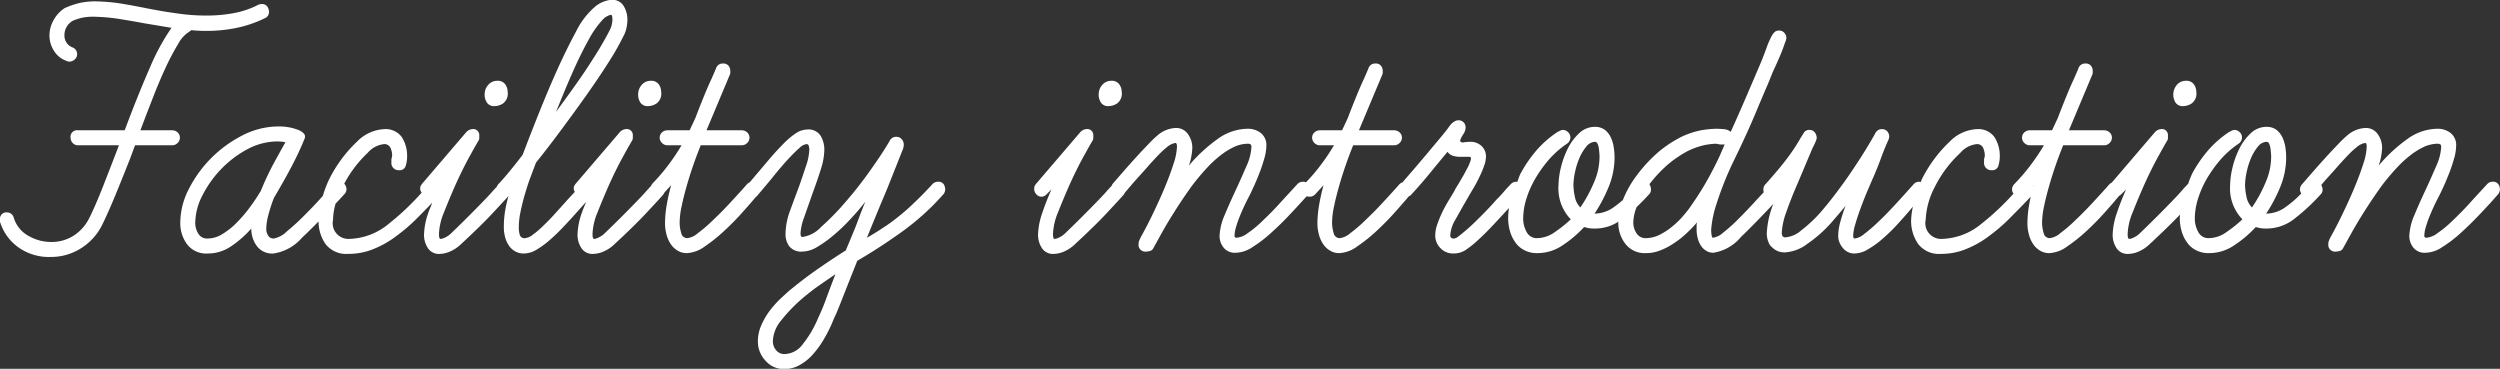 <svg id="facility_title_en.svg" xmlns="http://www.w3.org/2000/svg" width="130.282" height="19.22" viewBox="0 0 130.282 19.22">
  <rect x="0" y="0" width="130.282" height="19.22" fill="#333333" stroke="none"/>
  <defs>
    <style>
      .cls-1 {
        fill: #fff;
        fill-rule: evenodd;
      }
    </style>
  </defs>
  <path id="Facility_introduction" data-name="Facility introduction" class="cls-1" d="M865.308,9254.6a0.252,0.252,0,0,1-.07.12c-0.294.34-.607,0.68-0.94,1.03s-0.667.68-1,.98a6.637,6.637,0,0,1-.97.74,1.6,1.6,0,0,1-.85.29,0.746,0.746,0,0,1-.66-0.28,0.966,0.966,0,0,1-.2-0.58,2.954,2.954,0,0,1,.26-1.09q0.26-.63.6-1.35c0.173-.37.35-0.77,0.53-1.19a2.717,2.717,0,0,0,.27-1.01,0.168,0.168,0,0,0-.05-0.15,0.3,0.3,0,0,0-.15-0.03,1.757,1.757,0,0,0-.69.16,3.746,3.746,0,0,0-.7.43,5.86,5.86,0,0,0-.69.63c-0.227.24-.44,0.49-0.64,0.74s-0.37.5-.55,0.76-0.354.53-.52,0.79-0.32.51-.46,0.75-0.257.45-.35,0.62l-0.32.58a0.267,0.267,0,0,1-.17.13,0.745,0.745,0,0,1-.19.03,0.352,0.352,0,0,1-.4-0.4,0.439,0.439,0,0,1,.02-0.14,2.185,2.185,0,0,1,.1-0.22c0.2-.36.41-0.76,0.63-1.22s0.423-.9.61-1.35,0.34-.86.46-1.24a3.145,3.145,0,0,0,.18-0.89c0-.13-0.027-0.2-0.08-0.2a0.9,0.9,0,0,0-.42.2,4.72,4.72,0,0,0-.39.35q-0.251.255-.56,0.6c-0.207.24-.427,0.48-0.66,0.74-0.091.1-.172,0.2-0.259,0.3a0.521,0.521,0,0,1,.069.23,0.339,0.339,0,0,1-.1.26,10.719,10.719,0,0,1-1.33,1.24,2.345,2.345,0,0,1-1.47.54,1.67,1.67,0,0,1-.58-0.08,6.027,6.027,0,0,1-1.12.95,2.3,2.3,0,0,1-1.32.41,1.37,1.37,0,0,1-.69-0.16,1.236,1.236,0,0,1-.47-0.42,1.82,1.82,0,0,1-.27-0.58,2.391,2.391,0,0,1-.09-0.66c0-.06.011-0.13,0.015-0.19-0.423.44-.957,0.96-1.615,1.57a1.875,1.875,0,0,1-.55.36,1.369,1.369,0,0,1-.51.12,0.683,0.683,0,0,1-.651-0.32,1.264,1.264,0,0,1-.189-0.66,3.683,3.683,0,0,1,.21-1.12q0.21-.63.49-1.26-0.1.105-.15,0.15c-0.034.04-.07,0.07-0.11,0.11a0.194,0.194,0,0,1-.1.07c-0.168.21-.386,0.46-0.661,0.77a13.515,13.515,0,0,1-.98,1.01,8.258,8.258,0,0,1-1.05.85,1.735,1.735,0,0,1-.93.36,0.894,0.894,0,0,1-.52-0.14,1.087,1.087,0,0,1-.36-0.36,1.551,1.551,0,0,1-.21-0.5,2.226,2.226,0,0,1-.07-0.56,5.807,5.807,0,0,1,.08-0.9c0.024-.15.056-0.32,0.093-0.48-0.35.37-.695,0.72-1.033,1.06a9.123,9.123,0,0,1-1.14.99,5.057,5.057,0,0,1-1.2.68,3.384,3.384,0,0,1-1.3.25,1.369,1.369,0,0,1-1.19-.51,2.1,2.1,0,0,1-.37-1.27,3.9,3.9,0,0,1,.092-0.68l-0.052.06c-0.214.26-.447,0.52-0.7,0.8a9.1,9.1,0,0,1-.78.77,4.684,4.684,0,0,1-.79.58,1.39,1.39,0,0,1-.73.23,0.668,0.668,0,0,1-.3-0.06,0.934,0.934,0,0,1-.22-0.14,1.3,1.3,0,0,1-.21-0.28,0.907,0.907,0,0,1-.11-0.48,2.81,2.81,0,0,1,.11-0.69,8.688,8.688,0,0,1,.27-0.83c-0.134.16-.27,0.33-0.41,0.49s-0.277.33-.41,0.47a6.717,6.717,0,0,1-1.16,1.01,2.149,2.149,0,0,1-1.14.45,0.9,0.9,0,0,1-.54-0.13,1.3,1.3,0,0,1-.28-0.25,1.176,1.176,0,0,1-.16-0.66,4.754,4.754,0,0,1,.336-1.48c-0.66.7-1.225,1.28-1.686,1.72a2.328,2.328,0,0,1-1.43.82,0.692,0.692,0,0,1-.41-0.12,0.851,0.851,0,0,1-.27-0.29,1.312,1.312,0,0,1-.15-0.38,1.655,1.655,0,0,1-.05-0.39v-0.2a1.042,1.042,0,0,1,.02-0.2,6.653,6.653,0,0,1-.56.58,4.4,4.4,0,0,1-.65.51,3.3,3.3,0,0,1-.71.37,1.9,1.9,0,0,1-.74.14,1.268,1.268,0,0,1-1.07-.48,1.774,1.774,0,0,1-.37-1.12c0-.01.008-0.03,0.008-0.04a2.238,2.238,0,0,1-1.208.36,1.67,1.67,0,0,1-.58-0.08,6.027,6.027,0,0,1-1.12.95,2.3,2.3,0,0,1-1.32.41,1.37,1.37,0,0,1-.69-0.16,1.236,1.236,0,0,1-.47-0.42,1.82,1.82,0,0,1-.27-0.58,2.391,2.391,0,0,1-.09-0.66,3.815,3.815,0,0,1,.04-0.53c-0.074.08-.149,0.16-0.23,0.25q-0.33.36-.67,0.72c-0.227.24-.457,0.47-0.69,0.68a5.019,5.019,0,0,1-.67.54,1.125,1.125,0,0,1-.62.18,0.9,0.9,0,0,1-.69-0.28,0.927,0.927,0,0,1-.27-0.68,1.718,1.718,0,0,1,.1-0.54,6.19,6.19,0,0,1,.25-0.62c0.1-.21.21-0.41,0.33-0.61s0.226-.37.32-0.53a0.934,0.934,0,0,1,.09-0.17c0.06-.1.13-0.21,0.21-0.35s0.16-.27.24-0.42,0.146-.27.2-0.38c0.026-.06.053-0.13,0.08-0.2a0.51,0.51,0,0,0,.04-0.2c0-.04-0.047-0.06-0.14-0.06h-0.42a1.1,1.1,0,0,1-.37-0.05,0.519,0.519,0,0,1-.29-0.21q-0.4.48-.89,1.08t-0.99,1.14a0.291,0.291,0,0,1-.137.1c-0.166.2-.378,0.44-0.643,0.74a13.515,13.515,0,0,1-.98,1.01,8.258,8.258,0,0,1-1.05.85,1.735,1.735,0,0,1-.93.36,0.894,0.894,0,0,1-.52-0.14,1.087,1.087,0,0,1-.36-0.36,1.551,1.551,0,0,1-.21-0.5,2.226,2.226,0,0,1-.07-0.56,5.807,5.807,0,0,1,.08-0.9,10.262,10.262,0,0,1,.24-1.08l-0.44.48a0.385,0.385,0,0,1-.28.12,0.8,0.8,0,0,1-.164-0.02c-0.271.3-.553,0.61-0.856,0.93-0.334.36-.667,0.68-1,0.98a6.637,6.637,0,0,1-.97.74,1.6,1.6,0,0,1-.85.29,0.746,0.746,0,0,1-.66-0.28,0.966,0.966,0,0,1-.2-0.58,2.954,2.954,0,0,1,.26-1.09q0.26-.63.6-1.35c0.173-.37.35-0.77,0.53-1.19a2.717,2.717,0,0,0,.27-1.01,0.168,0.168,0,0,0-.05-0.15,0.3,0.3,0,0,0-.15-0.03,1.757,1.757,0,0,0-.69.16,3.746,3.746,0,0,0-.7.43,5.86,5.86,0,0,0-.69.63c-0.227.24-.44,0.49-0.64,0.74s-0.37.5-.55,0.76-0.354.53-.52,0.79-0.32.51-.46,0.75-0.257.45-.35,0.62l-0.32.58a0.267,0.267,0,0,1-.17.13,0.745,0.745,0,0,1-.19.03,0.352,0.352,0,0,1-.4-0.4,0.439,0.439,0,0,1,.02-0.14,2.185,2.185,0,0,1,.1-0.22c0.2-.36.41-0.76,0.63-1.22s0.423-.9.61-1.35,0.34-.86.46-1.24a3.145,3.145,0,0,0,.18-0.89c0-.13-0.027-0.2-0.08-0.2a0.9,0.9,0,0,0-.42.2,4.72,4.72,0,0,0-.39.35q-0.251.255-.56,0.6c-0.207.24-.427,0.48-0.66,0.74-0.207.23-.4,0.46-0.594,0.69-0.027.04-.054,0.09-0.076,0.12q-0.141.165-.8,0.87c-0.44.48-1.027,1.05-1.76,1.73a1.875,1.875,0,0,1-.55.36,1.369,1.369,0,0,1-.51.12,0.68,0.68,0,0,1-.65-0.32,1.256,1.256,0,0,1-.19-0.66,3.683,3.683,0,0,1,.21-1.12q0.21-.63.49-1.26-0.1.105-.15,0.15c-0.034.04-.07,0.07-0.11,0.11a0.364,0.364,0,0,1-.26.12,0.33,0.33,0,0,1-.27-0.13,0.386,0.386,0,0,1-.11-0.27,0.462,0.462,0,0,1,.02-0.15,0.884,0.884,0,0,1,.12-0.17l2.26-2.64a0.475,0.475,0,0,1,.3-0.16,0.314,0.314,0,0,1,.38.32v0.13a0.27,0.27,0,0,1-.04.15c-0.067.11-.227,0.39-0.48,0.85s-0.514.99-.78,1.59c-0.187.43-.367,0.86-0.54,1.3a3.182,3.182,0,0,0-.26,1.12c0,0.18.026,0.26,0.08,0.26a0.552,0.552,0,0,0,.23-0.07,1.1,1.1,0,0,0,.29-0.19q0.439-.42.86-0.84t0.77-.78c0.233-.24.426-0.44,0.58-0.62,0.11-.12.191-0.21,0.256-0.28,0.016-.02.011-0.05,0.034-0.08q0.26-.3.6-0.69c0.226-.26.453-0.51,0.68-0.76s0.44-.47.64-0.68,0.36-.35.48-0.45a1.542,1.542,0,0,1,.88-0.34,0.741,0.741,0,0,1,.66.33,1.218,1.218,0,0,1,.22.67,2.906,2.906,0,0,1-.04.42,2.754,2.754,0,0,1-.14.54,8.113,8.113,0,0,1,1.49-1.38,2.706,2.706,0,0,1,1.57-.54,1.085,1.085,0,0,1,.7.23,0.792,0.792,0,0,1,.28.63,2.51,2.51,0,0,1-.1.66c-0.067.24-.147,0.49-0.24,0.73s-0.19.48-.29,0.7-0.184.4-.25,0.53c-0.094.18-.187,0.36-0.28,0.56s-0.177.4-.25,0.58-0.134.37-.18,0.53a1.644,1.644,0,0,0-.07.41,0.1,0.1,0,0,0,.1.12,1.112,1.112,0,0,0,.6-0.25,5.674,5.674,0,0,0,.79-0.66c0.286-.27.583-0.57,0.89-0.91s0.606-.66.9-0.98a0.383,0.383,0,0,1,.28-0.12,0.409,0.409,0,0,1,.163.03,9.335,9.335,0,0,0,.8-0.94,10.642,10.642,0,0,0,.66-0.99h-0.74a0.383,0.383,0,0,1-.28-0.12,0.378,0.378,0,0,1-.12-0.28,0.373,0.373,0,0,1,.12-0.27,0.416,0.416,0,0,1,.28-0.11H805l0.3-.64c0.186-.49.35-0.9,0.49-1.24s0.256-.6.35-0.8c0.106-.24.186-0.42,0.24-0.56a0.359,0.359,0,0,1,.36-0.24,0.339,0.339,0,0,1,.29.12,0.432,0.432,0,0,1,.09.26v0.1a0.319,0.319,0,0,1-.04.14l-1.2,2.86h1.84a0.418,0.418,0,0,1,.28.11,0.373,0.373,0,0,1,.12.27,0.378,0.378,0,0,1-.12.28,0.385,0.385,0,0,1-.28.12h-2.14c-0.12.3-.244,0.62-0.37,0.98s-0.244.73-.35,1.1-0.2.73-.27,1.07a4.279,4.279,0,0,0-.11.89,1.84,1.84,0,0,0,.08.52,0.321,0.321,0,0,0,.32.28,1.012,1.012,0,0,0,.55-0.26,7.263,7.263,0,0,0,.78-0.67c0.286-.27.586-0.57,0.9-0.91s0.61-.66.89-0.98a0.484,0.484,0,0,1,.155-0.09c0.116-.14.239-0.28,0.375-0.44,0.18-.2.363-0.42,0.55-0.64s0.366-.43.54-0.64,0.326-.39.46-0.55c0.253-.3.41-0.5,0.47-0.59a2.112,2.112,0,0,1,.15-0.19,0.821,0.821,0,0,1,.16-0.12,0.355,0.355,0,0,1,.18-0.06,0.364,0.364,0,0,1,.31.12,0.4,0.4,0,0,1,.09.24,0.645,0.645,0,0,1-.12.36c-0.147.23-.194,0.36-0.14,0.4a0.227,0.227,0,0,0,.2.02c0.106-.01.213-0.02,0.32-0.02a0.824,0.824,0,0,1,.57.22,0.73,0.73,0,0,1,.23.54,1.478,1.478,0,0,1-.1.5,5.17,5.17,0,0,1-.25.59c-0.1.21-.214,0.42-0.34,0.63s-0.244.42-.35,0.6c-0.187.32-.37,0.65-0.55,0.97a1.814,1.814,0,0,0-.27.81,0.159,0.159,0,0,0,.18.18,0.361,0.361,0,0,0,.18-0.06,10.048,10.048,0,0,0,1.06-.93q0.54-.525,1-1.05c0.146-.14.28-0.29,0.4-0.43s0.233-.26.34-0.37a0.383,0.383,0,0,1,.28-0.12c0.017,0,.033.01,0.05,0.01,0.065-.15.1-0.3,0.18-0.45a6.885,6.885,0,0,1,.81-1.18,5.368,5.368,0,0,1,1.12-.98c0.053-.02.1-0.05,0.15-0.07a0.3,0.3,0,0,1,.11-0.03,0.385,0.385,0,0,1,.28.12,0.369,0.369,0,0,1,.12.26,0.405,0.405,0,0,1-.18.34,4.874,4.874,0,0,0-.96.85,6.77,6.77,0,0,0-.72,1.02,5.185,5.185,0,0,0-.45,1.05,3.52,3.52,0,0,0-.15.96,1.425,1.425,0,0,0,.18.72,0.587,0.587,0,0,0,.56.32,1.619,1.619,0,0,0,.93-0.33,6.674,6.674,0,0,0,.81-0.65,2.319,2.319,0,0,1-.64-1.78,4.137,4.137,0,0,1,.12-0.9,4.6,4.6,0,0,1,.36-1,2.757,2.757,0,0,1,.6-0.81,1.179,1.179,0,0,1,.82-0.33,0.85,0.85,0,0,1,.52.16,1.119,1.119,0,0,1,.31.4,1.9,1.9,0,0,1,.15.51,3.545,3.545,0,0,1,.04.49,4.047,4.047,0,0,1-.31,1.58,7.987,7.987,0,0,1-.73,1.38h0.06a1.739,1.739,0,0,0,.99-0.37,4.784,4.784,0,0,0,.426-0.34,5.413,5.413,0,0,1,.7-1.25,7.592,7.592,0,0,1,1.2-1.29,6.33,6.33,0,0,1,1.15-.75,4.385,4.385,0,0,1,1.02-.34,5.241,5.241,0,0,1,.79-0.08c0.12,0,.253.01,0.4,0.02a0.677,0.677,0,0,1,.36.14q0.42-.93.82-1.86t0.72-1.68c0.12-.29.23-0.57,0.33-0.85a4.25,4.25,0,0,1,.29-0.65,0.626,0.626,0,0,1,.18-0.2,0.506,0.506,0,0,1,.18-0.04,0.354,0.354,0,0,1,.27.12,0.386,0.386,0,0,1,.11.26,0.378,0.378,0,0,1-.02.11,0.476,0.476,0,0,1-.04.11c-0.08.24-.174,0.49-0.28,0.74s-0.227.52-.36,0.8l-0.26.64c-0.187.43-.41,0.96-0.67,1.58s-0.617,1.41-1.07,2.34a17.218,17.218,0,0,0-.95,2.36,5.556,5.556,0,0,0-.27,1.32,1.953,1.953,0,0,0,.02.27c0.013,0.1.04,0.15,0.08,0.15a1.049,1.049,0,0,0,.54-0.28,7.647,7.647,0,0,0,.78-0.7c0.28-.28.57-0.58,0.87-0.91q0.232-.255.451-0.48a0.554,0.554,0,0,1-.021-0.15,0.4,0.4,0,0,1,.12-0.28c0.546-.61.95-1.1,1.21-1.46a9.071,9.071,0,0,0,.61-0.94c0.066-.1.126-0.2,0.18-0.29a0.338,0.338,0,0,1,.3-0.13,0.333,0.333,0,0,1,.26.13,0.49,0.49,0,0,1,.1.29,0.33,0.33,0,0,1-.02.09,0.783,0.783,0,0,1-.06.15,1.538,1.538,0,0,1-.1.21q-0.06.12-.12,0.27l-0.7,1.66q-0.341.78-.58,1.47a3.6,3.6,0,0,0-.24,1.09q0,0.24.18,0.24a1.438,1.438,0,0,0,.84-0.37,7.084,7.084,0,0,0,.96-0.89q0.42-.48.85-1.05c0.286-.38.556-0.75,0.81-1.13s0.486-.73.7-1.08,0.386-.64.52-0.88a0.456,0.456,0,0,1,.13-0.17,0.377,0.377,0,0,1,.21-0.07,0.368,0.368,0,0,1,.31.13,0.451,0.451,0,0,1,.09.23,0.626,0.626,0,0,1-.08.28q-0.18.405-.35,0.87t-0.37.93q-0.16.36-.35,0.81c-0.127.3-.244,0.6-0.35,0.89s-0.2.57-.27,0.82a2.328,2.328,0,0,0-.11.58c0,0.11.026,0.16,0.08,0.16a0.968,0.968,0,0,0,.5-0.24,8.04,8.04,0,0,0,.74-0.64c0.28-.26.576-0.57,0.89-0.91s0.63-.69.95-1.05a0.383,0.383,0,0,1,.28-0.12,0.23,0.23,0,0,1,.08.02c0.016-.04.022-0.07,0.04-0.11a6.972,6.972,0,0,1,1.46-1.99,2.133,2.133,0,0,1,1.42-.66,1.042,1.042,0,0,1,.92.41,1.813,1.813,0,0,1,.28,1.03,1.648,1.648,0,0,1-.07.46,0.324,0.324,0,0,1-.35.24,0.367,0.367,0,0,1-.29-0.11,0.354,0.354,0,0,1-.11-0.27v-0.14a0.288,0.288,0,0,1,.02-0.12,0.18,0.18,0,0,1,.01-0.06,0.129,0.129,0,0,0,.01-0.06,0.978,0.978,0,0,0-.09-0.41,0.342,0.342,0,0,0-.33-0.19,1.312,1.312,0,0,0-.86.46,6.189,6.189,0,0,0-1.34,1.8,3.992,3.992,0,0,0-.46,1.68,0.819,0.819,0,0,0,.84,1,3.366,3.366,0,0,0,2.09-.81,13.159,13.159,0,0,0,1.645-1.55,0.348,0.348,0,0,1-.075-0.22,0.4,0.4,0,0,1,.12-0.28,10,10,0,0,0,.88-1.03,10.642,10.642,0,0,0,.66-0.99h-0.74a0.383,0.383,0,0,1-.28-0.12,0.378,0.378,0,0,1-.12-0.28,0.373,0.373,0,0,1,.12-0.27,0.416,0.416,0,0,1,.28-0.11H842l0.3-.64c0.186-.49.35-0.9,0.49-1.24s0.256-.6.35-0.8c0.106-.24.186-0.42,0.24-0.56a0.359,0.359,0,0,1,.36-0.24,0.339,0.339,0,0,1,.29.12,0.432,0.432,0,0,1,.09.26v0.1a0.319,0.319,0,0,1-.04.14l-1.2,2.86h1.84a0.418,0.418,0,0,1,.28.11,0.373,0.373,0,0,1,.12.27,0.378,0.378,0,0,1-.12.28,0.385,0.385,0,0,1-.28.12h-2.14c-0.12.3-.244,0.62-0.37,0.98s-0.244.73-.35,1.1-0.2.73-.27,1.07a4.279,4.279,0,0,0-.11.89,1.84,1.84,0,0,0,.08.52,0.321,0.321,0,0,0,.32.28,1.012,1.012,0,0,0,.55-0.26,7.263,7.263,0,0,0,.78-0.67c0.286-.27.586-0.57,0.9-0.91s0.61-.66.89-0.98a0.584,0.584,0,0,1,.118-0.08l2.242-2.62a0.475,0.475,0,0,1,.3-0.16,0.314,0.314,0,0,1,.38.32v0.13a0.27,0.27,0,0,1-.04.15c-0.067.11-.227,0.39-0.48,0.85s-0.514.99-.78,1.59c-0.187.43-.367,0.86-0.54,1.3a3.182,3.182,0,0,0-.26,1.12c0,0.18.026,0.26,0.08,0.26a0.552,0.552,0,0,0,.23-0.07,1.1,1.1,0,0,0,.29-0.19q0.439-.42.86-0.84t0.77-.78c0.233-.24.426-0.44,0.58-0.62s0.263-.29.33-0.36h0.009a5.65,5.65,0,0,1,.221-0.56,6.885,6.885,0,0,1,.81-1.18,5.368,5.368,0,0,1,1.12-.98c0.053-.02.1-0.05,0.15-0.07a0.3,0.3,0,0,1,.11-0.03,0.385,0.385,0,0,1,.28.12,0.369,0.369,0,0,1,.12.26,0.405,0.405,0,0,1-.18.34,4.874,4.874,0,0,0-.96.85,6.77,6.77,0,0,0-.72,1.02,5.185,5.185,0,0,0-.45,1.05,3.52,3.52,0,0,0-.15.96,1.425,1.425,0,0,0,.18.72,0.587,0.587,0,0,0,.56.32,1.619,1.619,0,0,0,.93-0.33,6.674,6.674,0,0,0,.81-0.65,2.319,2.319,0,0,1-.64-1.78,4.137,4.137,0,0,1,.12-0.9,4.553,4.553,0,0,1,.36-1,2.757,2.757,0,0,1,.6-0.81,1.179,1.179,0,0,1,.82-0.33,0.85,0.85,0,0,1,.52.16,1.119,1.119,0,0,1,.31.4,1.9,1.9,0,0,1,.15.51,3.545,3.545,0,0,1,.04.49,4.047,4.047,0,0,1-.31,1.58,7.987,7.987,0,0,1-.73,1.38h0.06a1.739,1.739,0,0,0,.99-0.37,5.449,5.449,0,0,0,.78-0.68,0.362,0.362,0,0,1-.07-0.21,0.4,0.4,0,0,1,.12-0.28q0.26-.3.6-0.69c0.226-.26.453-0.51,0.68-0.76s0.44-.47.64-0.68,0.36-.35.48-0.45a1.542,1.542,0,0,1,.88-0.34,0.741,0.741,0,0,1,.66.33,1.218,1.218,0,0,1,.22.67,2.906,2.906,0,0,1-.04.42,2.754,2.754,0,0,1-.14.54,8.113,8.113,0,0,1,1.49-1.38,2.706,2.706,0,0,1,1.57-.54,1.085,1.085,0,0,1,.7.23,0.792,0.792,0,0,1,.28.63,2.51,2.51,0,0,1-.1.66c-0.067.24-.147,0.49-0.24,0.73s-0.19.48-.29,0.7-0.184.4-.25,0.53c-0.094.18-.187,0.36-0.28,0.56s-0.177.4-.25,0.58-0.134.37-.18,0.53a1.644,1.644,0,0,0-.07.41,0.1,0.1,0,0,0,.1.12,1.112,1.112,0,0,0,.6-0.25,5.674,5.674,0,0,0,.79-0.66c0.286-.27.583-0.57,0.89-0.91s0.606-.66.9-0.98a0.383,0.383,0,0,1,.28-0.12,0.339,0.339,0,0,1,.29.12,0.468,0.468,0,0,1,.09.28A0.393,0.393,0,0,1,865.308,9254.6Zm-46.89-1.82c0-.05,0-0.12-0.01-0.22s-0.017-.18-0.03-0.27a0.738,0.738,0,0,0-.07-0.22,0.149,0.149,0,0,0-.13-0.09,0.614,0.614,0,0,0-.45.25,2.514,2.514,0,0,0-.36.6,3.948,3.948,0,0,0-.23.74,3.416,3.416,0,0,0-.08.67,3.131,3.131,0,0,0,.07.58,1.061,1.061,0,0,0,.29.58,7.033,7.033,0,0,0,.7-1.28A3.363,3.363,0,0,0,818.418,9252.78Zm6.26-.06,0.26-.6h-0.17a0.342,0.342,0,0,1-.15-0.02,0.155,0.155,0,0,1-.07-0.01c-0.02,0-.037-0.01-0.05-0.01a3.622,3.622,0,0,0-.65.08,3.965,3.965,0,0,0-.85.31,5.976,5.976,0,0,0-.98.66,6.827,6.827,0,0,0-1,1.06,0.529,0.529,0,0,1,.08.27,0.339,0.339,0,0,1-.1.26q-0.318.345-.646,0.66a2.339,2.339,0,0,0-.174.78,1,1,0,0,0,.17.59,0.548,0.548,0,0,0,.49.25,1.6,1.6,0,0,0,.72-0.18,3.454,3.454,0,0,0,.68-0.45,4.505,4.505,0,0,0,.59-0.59,5.2,5.2,0,0,0,.45-0.6,14.16,14.16,0,0,0,.77-1.23Q824.4,9253.32,824.678,9252.72Zm16.334,1.55c0.006,0.01.007,0.02,0.012,0.03,0-.02.008-0.04,0.014-0.06Zm12.406-1.49c0-.05,0-0.12-0.01-0.22s-0.017-.18-0.03-0.27a0.738,0.738,0,0,0-.07-0.22,0.149,0.149,0,0,0-.13-0.09,0.614,0.614,0,0,0-.45.25,2.514,2.514,0,0,0-.36.6,3.948,3.948,0,0,0-.23.74,3.416,3.416,0,0,0-.08.67,3.131,3.131,0,0,0,.07.58,1.061,1.061,0,0,0,.29.58,7.033,7.033,0,0,0,.7-1.28A3.363,3.363,0,0,0,853.418,9252.78Zm-4.58-2.66a0.445,0.445,0,0,1-.4-0.18,0.788,0.788,0,0,1,.069-0.93,0.611,0.611,0,0,1,.471-0.21,0.473,0.473,0,0,1,.41.18,0.687,0.687,0,0,1,.13.4,0.633,0.633,0,0,1-.24.6A0.826,0.826,0,0,1,848.838,9250.12Zm-56,0a0.445,0.445,0,0,1-.4-0.18,0.739,0.739,0,0,1-.12-0.42,0.732,0.732,0,0,1,.19-0.51,0.607,0.607,0,0,1,.47-0.21,0.473,0.473,0,0,1,.41.18,0.687,0.687,0,0,1,.13.4,0.633,0.633,0,0,1-.24.6A0.826,0.826,0,0,1,792.838,9250.12Zm-8.62,4.6a12.938,12.938,0,0,1-2.17,1.96q-1.151.825-2.31,1.5c-0.24.6-.434,1.09-0.58,1.46s-0.267.68-.36,0.91-0.17.42-.23,0.54-0.11.25-.15,0.35a7.255,7.255,0,0,1-.43.84,4.748,4.748,0,0,1-.55.76,2.526,2.526,0,0,1-.68.56,1.579,1.579,0,0,1-.82.22,1.244,1.244,0,0,1-.99-0.44,1.448,1.448,0,0,1-.39-1,2.059,2.059,0,0,1,.16-0.8,3.983,3.983,0,0,1,.4-0.72,5.3,5.3,0,0,1,.54-0.63c0.2-.19.393-0.37,0.58-0.53,0.466-.38.96-0.76,1.48-1.12s0.993-.67,1.42-0.94c0.133-.32.243-0.58,0.33-0.79s0.163-.39.23-0.57,0.133-.35.2-0.53,0.153-.39.26-0.65a11.841,11.841,0,0,1-.79.92,8.8,8.8,0,0,1-.87.83,5.99,5.99,0,0,1-.85.61,1.539,1.539,0,0,1-.77.24,0.791,0.791,0,0,1-.68-0.27,1.044,1.044,0,0,1-.2-0.65,3.606,3.606,0,0,1,.24-1.22c0.16-.44.313-0.85,0.46-1.24,0.12-.34.24-0.7,0.36-1.06a2.909,2.909,0,0,0,.18-0.88,0.628,0.628,0,0,0-.03-0.19,0.112,0.112,0,0,0-.11-0.09,0.6,0.6,0,0,0-.35.18q-0.21.18-.47,0.45c-0.174.18-.35,0.38-0.53,0.59s-0.35.42-.51,0.62l-0.74.88a0.509,0.509,0,0,1-.042.03c-0.162.19-.367,0.43-0.618,0.71a13.515,13.515,0,0,1-.98,1.01,8.258,8.258,0,0,1-1.05.85,1.735,1.735,0,0,1-.93.36,0.894,0.894,0,0,1-.52-0.14,1.087,1.087,0,0,1-.36-0.36,1.551,1.551,0,0,1-.21-0.5,2.226,2.226,0,0,1-.07-0.56,5.807,5.807,0,0,1,.08-0.9,10.262,10.262,0,0,1,.24-1.08l-0.349.38a0.952,0.952,0,0,1-.071.12q-0.141.165-.8,0.87c-0.44.48-1.027,1.05-1.76,1.73a1.875,1.875,0,0,1-.55.36,1.369,1.369,0,0,1-.51.12,0.68,0.68,0,0,1-.65-0.32,1.256,1.256,0,0,1-.19-0.66,3.683,3.683,0,0,1,.21-1.12c0.068-.21.16-0.41,0.24-0.61-0.11.12-.231,0.26-0.37,0.41q-0.341.39-.71,0.78a10.322,10.322,0,0,1-.74.73,4.668,4.668,0,0,1-.73.55,1.285,1.285,0,0,1-.68.22,0.872,0.872,0,0,1-.5-0.13,0.942,0.942,0,0,1-.32-0.32,1.392,1.392,0,0,1-.18-0.43,1.973,1.973,0,0,1-.06-0.48,5.371,5.371,0,0,1,.07-0.88,6.655,6.655,0,0,1,.176-0.76c-0.121.14-.364,0.4-0.746,0.81-0.44.48-1.027,1.05-1.76,1.73a1.875,1.875,0,0,1-.55.36,1.369,1.369,0,0,1-.51.12,0.68,0.68,0,0,1-.65-0.32,1.256,1.256,0,0,1-.19-0.66,3.683,3.683,0,0,1,.21-1.12c0.063-.19.148-0.38,0.221-0.57-0.246.26-.491,0.51-0.731,0.75a9.123,9.123,0,0,1-1.14.99,5.057,5.057,0,0,1-1.2.68,3.384,3.384,0,0,1-1.3.25,1.369,1.369,0,0,1-1.19-.51,2.064,2.064,0,0,1-.365-1.18c-0.315.32-.607,0.61-0.865,0.85a2.434,2.434,0,0,1-1.48.82,0.991,0.991,0,0,1-.88-0.4,1.5,1.5,0,0,1-.28-0.9,5.46,5.46,0,0,1-1.03.91,2.136,2.136,0,0,1-1.23.39,1.256,1.256,0,0,1-1.08-.47,1.854,1.854,0,0,1-.36-1.17,3.844,3.844,0,0,1,.45-1.73,6.318,6.318,0,0,1,1.17-1.61,6.4,6.4,0,0,1,1.63-1.18,4.1,4.1,0,0,1,1.83-.46,2.9,2.9,0,0,1,.79.09,2.656,2.656,0,0,1,.37.13,1.171,1.171,0,0,1,.17.12,0.259,0.259,0,0,1,.09.18,0.288,0.288,0,0,1-.02.11,0.441,0.441,0,0,1-.04.09c-0.04.11-.11,0.27-0.21,0.49s-0.22.47-.36,0.74-0.3.57-.47,0.87-0.347.61-.52,0.9a8.249,8.249,0,0,0-.29.89,3.02,3.02,0,0,0-.11.71,0.642,0.642,0,0,0,.1.37,0.317,0.317,0,0,0,.28.15,1.287,1.287,0,0,0,.69-0.37,11.6,11.6,0,0,0,.93-0.85c0.32-.32.62-0.63,0.9-0.95,0.017-.02.031-0.03,0.047-0.05a6.168,6.168,0,0,1,.313-0.83,6.972,6.972,0,0,1,1.46-1.99,2.133,2.133,0,0,1,1.42-.66,1.042,1.042,0,0,1,.92.41,1.813,1.813,0,0,1,.28,1.03,1.648,1.648,0,0,1-.07.46,0.324,0.324,0,0,1-.35.24,0.367,0.367,0,0,1-.29-0.11,0.354,0.354,0,0,1-.11-0.27v-0.14a0.288,0.288,0,0,1,.02-0.12,0.18,0.18,0,0,1,.01-0.06,0.129,0.129,0,0,0,.01-0.06,0.978,0.978,0,0,0-.09-0.41,0.342,0.342,0,0,0-.33-0.19,1.312,1.312,0,0,0-.86.46,6.174,6.174,0,0,0-1.22,1.61h0.01a0.43,0.43,0,0,1,.11.27,0.378,0.378,0,0,1-.12.28c-0.155.17-.3,0.33-0.446,0.48a3.156,3.156,0,0,0-.134.84,0.819,0.819,0,0,0,.84,1,3.366,3.366,0,0,0,2.09-.81,13.3,13.3,0,0,0,1.687-1.6,0.384,0.384,0,0,1-.077-0.19,0.462,0.462,0,0,1,.02-0.15,0.884,0.884,0,0,1,.12-0.17l2.26-2.64a0.475,0.475,0,0,1,.3-0.16,0.314,0.314,0,0,1,.38.32v0.13a0.27,0.27,0,0,1-.04.15c-0.067.11-.227,0.39-0.48,0.85s-0.514.99-.78,1.59c-0.187.43-.367,0.86-0.54,1.3a3.182,3.182,0,0,0-.26,1.12c0,0.18.026,0.26,0.08,0.26a0.552,0.552,0,0,0,.23-0.07,1.1,1.1,0,0,0,.29-0.19q0.439-.42.86-0.84t0.77-.78c0.233-.24.426-0.44,0.58-0.62,0.086-.09.154-0.17,0.213-0.23a0.374,0.374,0,0,1,.077-0.13c0.093-.09.25-0.27,0.47-0.53s0.483-.59.79-0.99q0.6-1.575,1.06-2.7c0.306-.74.576-1.37,0.809-1.88s0.424-.9.571-1.19,0.253-.49.32-0.61a4.114,4.114,0,0,1,1.06-1.38,1.583,1.583,0,0,1,.8-0.32,0.689,0.689,0,0,1,.65.33,1.37,1.37,0,0,1,.19.69,2.09,2.09,0,0,1-.05.45,1.549,1.549,0,0,1-.17.45,13.59,13.59,0,0,1-.81,1.41c-0.354.56-.744,1.13-1.17,1.73s-0.864,1.2-1.31,1.8-0.864,1.14-1.25,1.62c-0.094.24-.194,0.51-0.3,0.79s-0.2.59-.29,0.89-0.16.61-.22,0.89a3.9,3.9,0,0,0-.09.79,1.427,1.427,0,0,0,.05.41,0.254,0.254,0,0,0,.29.17,0.772,0.772,0,0,0,.39-0.18,4.483,4.483,0,0,0,.55-0.47c0.2-.19.406-0.4,0.62-0.64s0.42-.46.62-0.69c0.139-.15.271-0.29,0.4-0.43a0.443,0.443,0,0,1-.058-0.15,0.462,0.462,0,0,1,.02-0.15,0.884,0.884,0,0,1,.12-0.17l2.26-2.64a0.475,0.475,0,0,1,.3-0.16,0.314,0.314,0,0,1,.38.32v0.13a0.27,0.27,0,0,1-.04.15c-0.067.11-.227,0.39-0.48,0.85s-0.514.99-.78,1.59c-0.187.43-.367,0.86-0.54,1.3a3.182,3.182,0,0,0-.26,1.12c0,0.18.026,0.26,0.08,0.26a0.552,0.552,0,0,0,.23-0.07,1.1,1.1,0,0,0,.29-0.19q0.439-.42.86-0.84t0.77-.78c0.233-.24.426-0.44,0.58-0.62,0.11-.12.191-0.21,0.256-0.28,0.016-.02.011-0.05,0.034-0.08a10,10,0,0,0,.88-1.03,10.642,10.642,0,0,0,.66-0.99h-0.74a0.383,0.383,0,0,1-.28-0.12,0.378,0.378,0,0,1-.12-0.28,0.373,0.373,0,0,1,.12-0.27,0.416,0.416,0,0,1,.28-0.11H771l0.3-.64c0.186-.49.35-0.9,0.49-1.24s0.256-.6.35-0.8c0.106-.24.186-0.42,0.24-0.56a0.359,0.359,0,0,1,.36-0.24,0.339,0.339,0,0,1,.29.12,0.432,0.432,0,0,1,.09.26v0.1a0.319,0.319,0,0,1-.04.14l-1.2,2.86h1.84a0.418,0.418,0,0,1,.28.11,0.373,0.373,0,0,1,.12.27,0.378,0.378,0,0,1-.12.28,0.385,0.385,0,0,1-.28.12h-2.14c-0.12.3-.244,0.62-0.37,0.98s-0.244.73-.35,1.1-0.2.73-.27,1.07a4.279,4.279,0,0,0-.11.89,1.84,1.84,0,0,0,.08.52,0.321,0.321,0,0,0,.32.28,1.012,1.012,0,0,0,.55-0.26,7.263,7.263,0,0,0,.78-0.67c0.286-.27.586-0.57,0.9-0.91s0.61-.66.89-0.98a0.412,0.412,0,0,1,.133-0.09c0.386-.46.723-0.85,1.007-1.19,0.306-.36.58-0.65,0.82-0.89a3.9,3.9,0,0,1,.63-0.51,1.1,1.1,0,0,1,.53-0.16,0.749,0.749,0,0,1,.71.33,1.415,1.415,0,0,1,.19.71,3.331,3.331,0,0,1-.17.99c-0.114.37-.244,0.75-0.39,1.15-0.2.56-.364,1.03-0.49,1.39a2.88,2.88,0,0,0-.19.83c0,0.14.033,0.2,0.1,0.2a1.658,1.658,0,0,0,.98-0.53,13,13,0,0,0,1.26-1.29,20.5,20.5,0,0,0,1.28-1.63c0.413-.58.753-1.09,1.02-1.55a0.37,0.37,0,0,1,.36-0.22,0.354,0.354,0,0,1,.27.12,0.415,0.415,0,0,1,.11.28,0.671,0.671,0,0,1-.06.28q-0.321.81-.56,1.41c-0.16.41-.314,0.79-0.46,1.13s-0.287.69-.42,1.01-0.274.67-.42,1.03c0.293-.17.573-0.34,0.84-0.52a8.162,8.162,0,0,0,.8-0.58,10.514,10.514,0,0,0,.83-0.73c0.286-.27.6-0.59,0.95-0.97a0.407,0.407,0,0,1,.3-0.12,0.318,0.318,0,0,1,.28.13,0.529,0.529,0,0,1,.08.27,0.393,0.393,0,0,1-.03.14A0.252,0.252,0,0,1,784.218,9254.72Zm-6.59,4.83c-0.327.24-.63,0.48-0.91,0.73a8.082,8.082,0,0,0-.94,1,1.8,1.8,0,0,0-.44,1.08,0.7,0.7,0,0,0,.17.48,0.541,0.541,0,0,0,.45.2,1.2,1.2,0,0,0,.92-0.49,5.619,5.619,0,0,0,.82-1.39,10.5,10.5,0,0,0,.42-1.01c0.133-.36.293-0.79,0.48-1.27C778.278,9259.1,777.954,9259.32,777.628,9259.55Zm-28.31-6.43c0.253-.46.46-0.84,0.62-1.12l-0.21-.03c-0.074,0-.144-0.01-0.21-0.01a3.341,3.341,0,0,0-1.57.41,5.5,5.5,0,0,0-1.37,1.04,5.684,5.684,0,0,0-.97,1.37,3.158,3.158,0,0,0-.37,1.4,1.045,1.045,0,0,0,.16.59,0.524,0.524,0,0,0,.48.25,1.473,1.473,0,0,0,.8-0.25,3.7,3.7,0,0,0,.77-0.63,6.717,6.717,0,0,0,.68-0.81,8.739,8.739,0,0,0,.51-0.77v0.02A14.044,14.044,0,0,1,749.318,9253.12Zm15.59-3.9c0.286-.4.553-0.78,0.8-1.16s0.466-.72.66-1.05,0.35-.61.47-0.85a1.165,1.165,0,0,0,.11-0.31,1.289,1.289,0,0,0,.03-0.25,0.7,0.7,0,0,0-.02-0.17,0.085,0.085,0,0,0-.06-0.07,0.845,0.845,0,0,0-.45.28,4.965,4.965,0,0,0-.71,1.02c-0.307.55-.6,1.16-0.89,1.82s-0.557,1.32-.81,1.94Q764.478,9249.82,764.908,9249.22Zm3.93,0.9a0.445,0.445,0,0,1-.4-0.18,0.739,0.739,0,0,1-.12-0.42,0.732,0.732,0,0,1,.19-0.51,0.607,0.607,0,0,1,.47-0.21,0.473,0.473,0,0,1,.41.18,0.687,0.687,0,0,1,.13.4,0.633,0.633,0,0,1-.24.6A0.826,0.826,0,0,1,768.838,9250.12Zm-8,0a0.445,0.445,0,0,1-.4-0.18,0.739,0.739,0,0,1-.12-0.42,0.732,0.732,0,0,1,.19-0.51,0.607,0.607,0,0,1,.47-0.21,0.473,0.473,0,0,1,.41.18,0.687,0.687,0,0,1,.13.4,0.633,0.633,0,0,1-.24.6A0.826,0.826,0,0,1,760.838,9250.12Zm-13.48-4.07a7.738,7.738,0,0,1-1.5.15c-0.147,0-.284,0-0.41-0.01a3.034,3.034,0,0,1-.41-0.03l-0.14.1a1.626,1.626,0,0,0-.54.6,12.291,12.291,0,0,0-.63,1.18c-0.22.47-.444,0.99-0.67,1.57s-0.454,1.17-.68,1.77h1.66a0.418,0.418,0,0,1,.28.11,0.373,0.373,0,0,1,.12.27,0.378,0.378,0,0,1-.12.28,0.385,0.385,0,0,1-.28.12H742.1l-0.26.7c-0.254.64-.5,1.26-0.74,1.84s-0.474,1.12-.7,1.58a3,3,0,0,1-1.12,1.25,2.889,2.889,0,0,1-1.56.45,2.749,2.749,0,0,1-1.7-.5,2.544,2.544,0,0,1-.94-1.28,0.158,0.158,0,0,1-.02-0.09v-0.07a0.337,0.337,0,0,1,.38-0.38,0.362,0.362,0,0,1,.34.28,1.623,1.623,0,0,0,.78.95,2.364,2.364,0,0,0,1.18.31,2.122,2.122,0,0,0,1.16-.33,2.284,2.284,0,0,0,.82-0.93c0.213-.42.453-0.98,0.72-1.66s0.54-1.38.82-2.12h-2.14a0.351,0.351,0,0,1-.27-0.12,0.393,0.393,0,0,1-.11-0.28,0.337,0.337,0,0,1,.38-0.38h2.44c0.48-1.28.92-2.37,1.32-3.28a11.378,11.378,0,0,1,1.12-2.06l-1.44-.24q-0.72-.135-1.4-0.24a9.879,9.879,0,0,0-1.28-.1,3.042,3.042,0,0,0-.52.05,3.074,3.074,0,0,0-.48.15,0.855,0.855,0,0,0-.46.78,0.65,0.65,0,0,0,.42.62,0.366,0.366,0,0,1,.24.36,0.333,0.333,0,0,1-.13.27,0.384,0.384,0,0,1-.27.11,0.314,0.314,0,0,1-.16-0.04,1.23,1.23,0,0,1-.65-0.53,1.467,1.467,0,0,1-.23-0.81,1.608,1.608,0,0,1,.22-0.79,1.729,1.729,0,0,1,.56-0.61,4.108,4.108,0,0,1,.73-0.26,3.786,3.786,0,0,1,.81-0.1,9.89,9.89,0,0,1,1.31.1c0.446,0.07.923,0.16,1.43,0.26q0.819,0.165,1.6.27a10.231,10.231,0,0,0,1.56.11,7.648,7.648,0,0,0,1.35-.12,4.612,4.612,0,0,0,1.31-.44,0.506,0.506,0,0,1,.18-0.04,0.345,0.345,0,0,1,.29.13,0.484,0.484,0,0,1,.09.27,0.342,0.342,0,0,1-.22.34A6.158,6.158,0,0,1,747.358,9246.05Z" transform="translate(-735.062 -9244.59)"/>
</svg>

